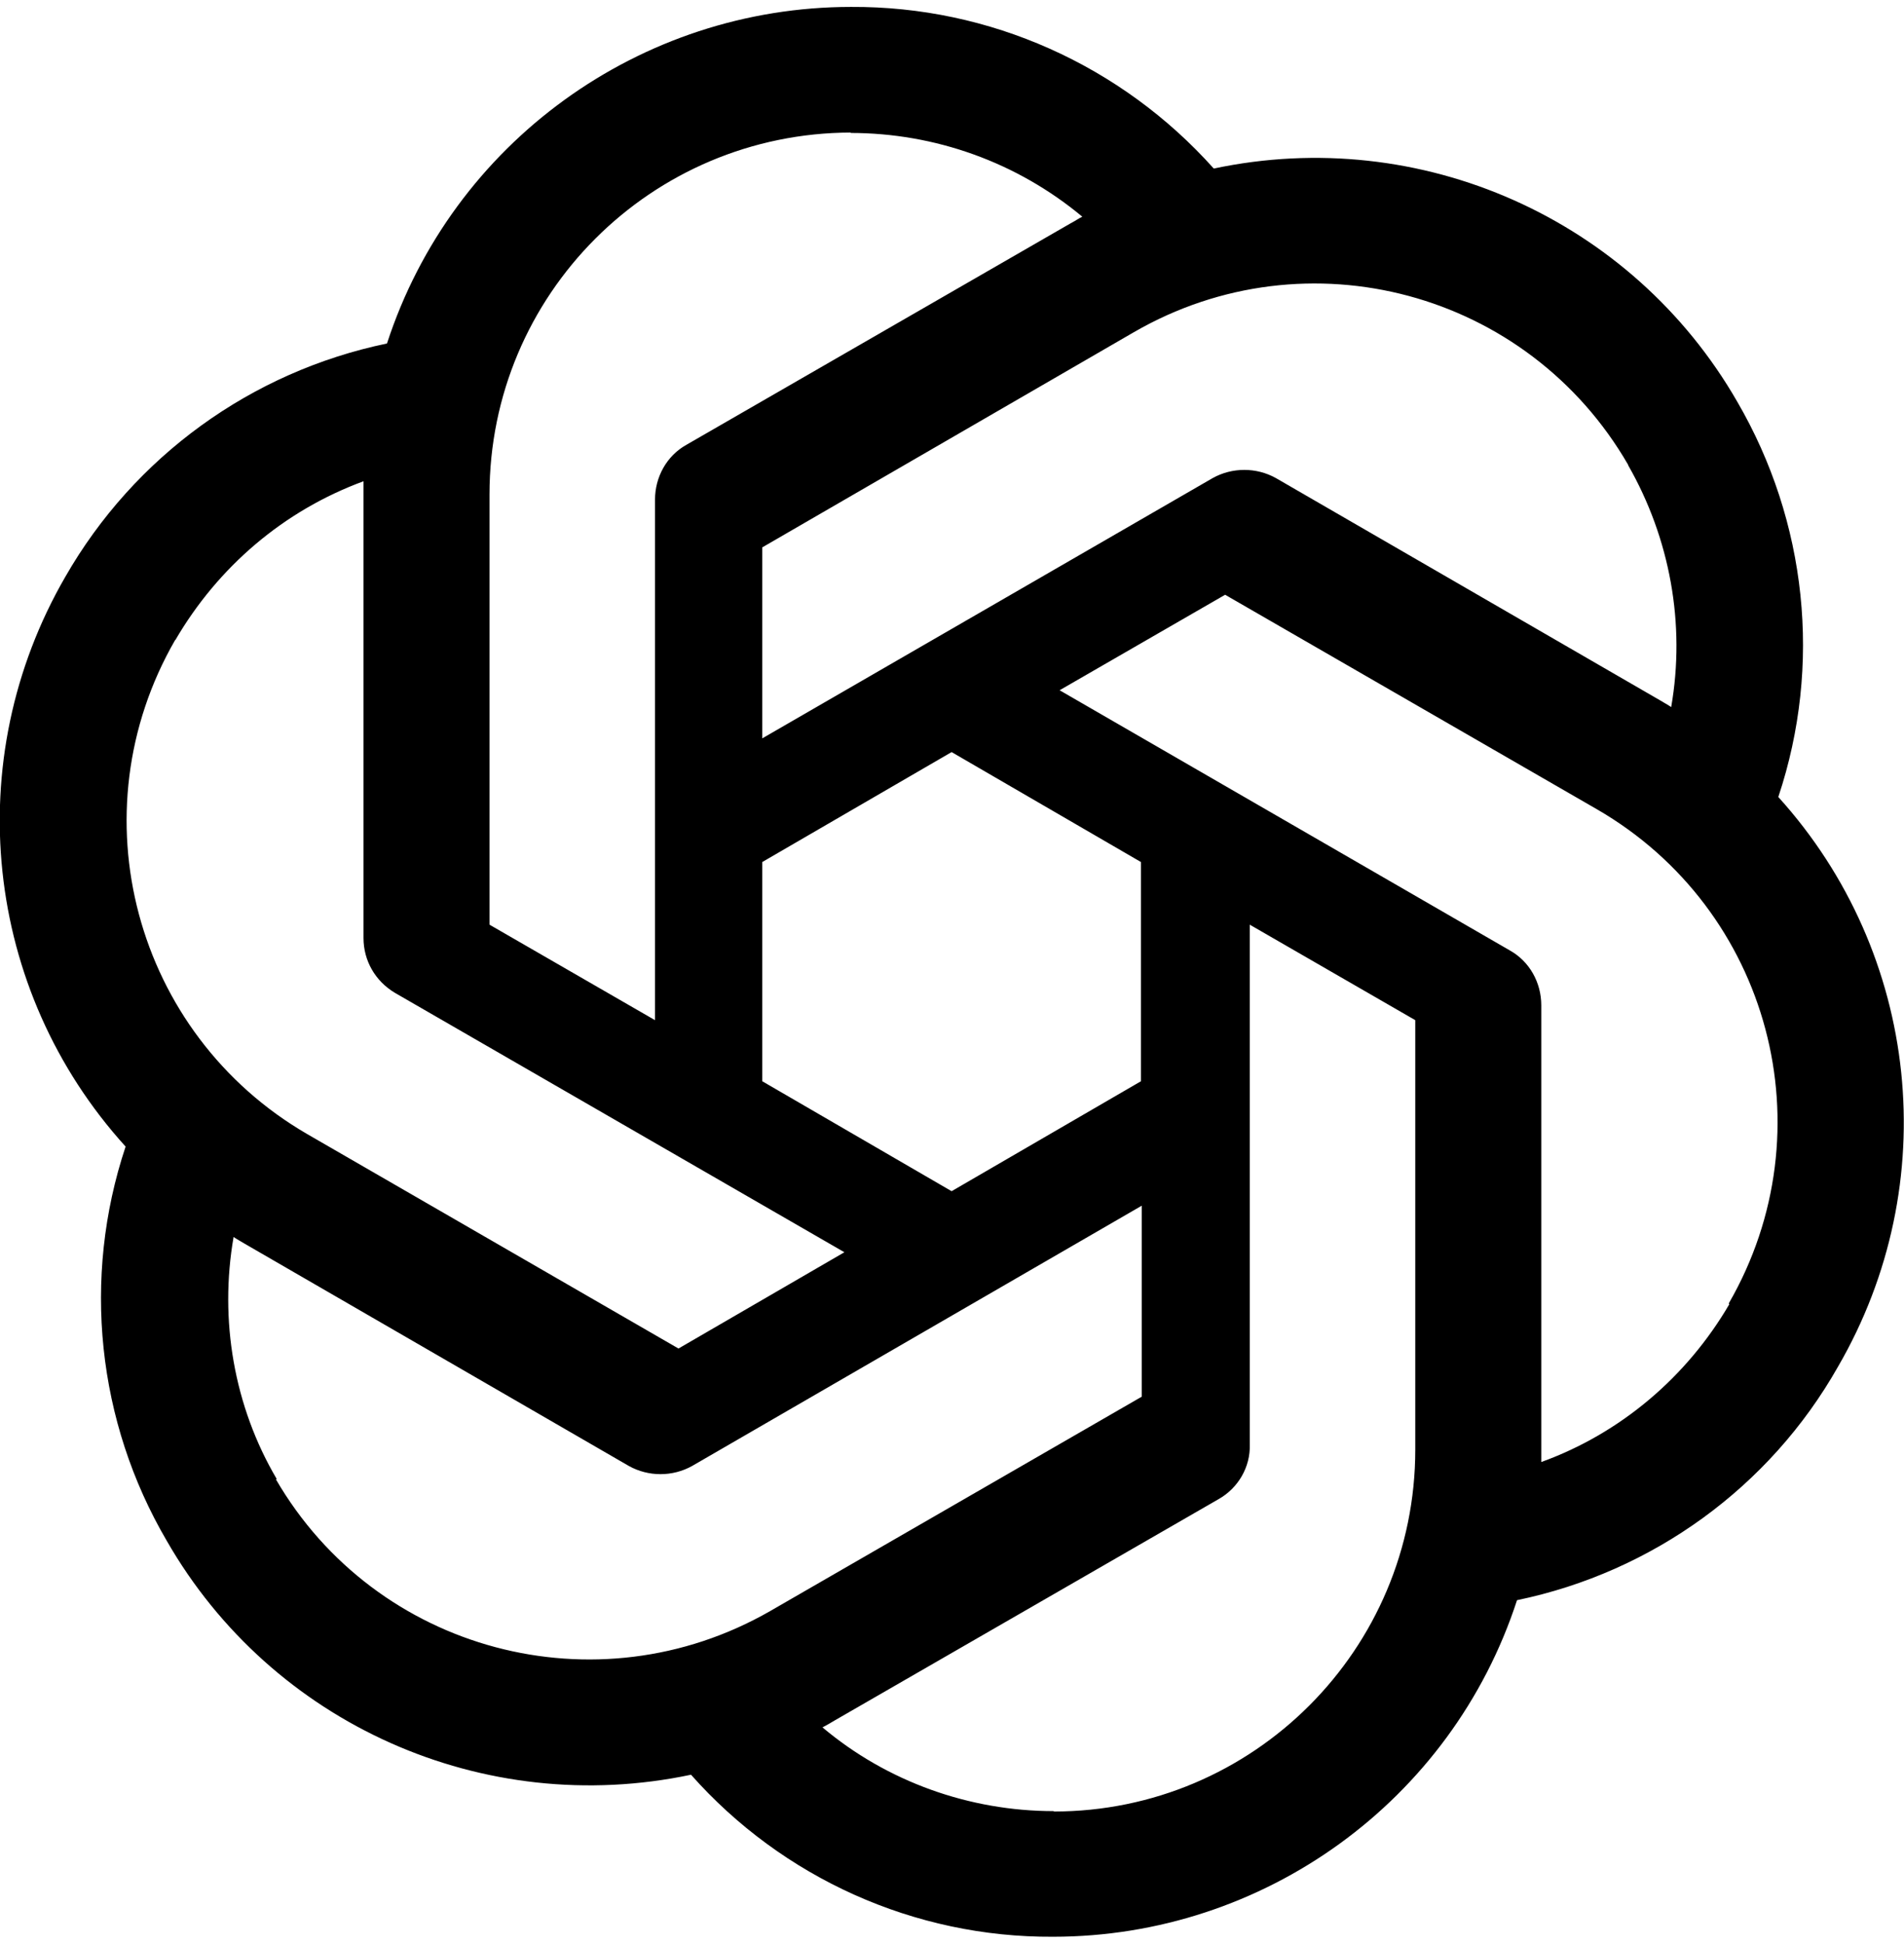 <?xml version="1.0" encoding="UTF-8"?><svg xmlns="http://www.w3.org/2000/svg" viewBox="0 0 48.66 49.32" aria-hidden="true" width="48px" height="49px"><defs><linearGradient class="cerosgradient" data-cerosgradient="true" id="CerosGradient_idb22edd5db" gradientUnits="userSpaceOnUse" x1="50%" y1="100%" x2="50%" y2="0%"><stop offset="0%" stop-color="#d1d1d1"/><stop offset="100%" stop-color="#d1d1d1"/></linearGradient><linearGradient/></defs><path d="M45.45,20.18c1.12-3.36.73-7.03-1.05-10.09-2.69-4.68-8.1-7.08-13.38-5.96C28.66,1.49,25.29-.02,21.75,0,16.36,0,11.56,3.47,9.89,8.6c-3.47.72-6.46,2.89-8.22,5.96-2.71,4.68-2.09,10.56,1.54,14.56-1.12,3.36-.73,7.03,1.05,10.07,2.69,4.69,8.1,7.1,13.4,5.98,2.34,2.64,5.71,4.16,9.25,4.14,5.39,0,10.19-3.47,11.86-8.6,3.47-.72,6.46-2.89,8.2-5.96,2.72-4.68,2.1-10.56-1.52-14.56v-.02ZM41.61,11.71c1.07,1.87,1.47,4.06,1.1,6.18-.07-.05-.2-.12-.28-.17l-9.82-5.68c-.5-.28-1.12-.28-1.62,0l-11.51,6.65v-4.88l9.5-5.5c4.43-2.56,10.07-1.04,12.63,3.39h0ZM19.48,21.85l4.84-2.81,4.84,2.81v5.6l-4.84,2.81-4.84-2.81v-5.6ZM21.73,3.22c2.17,0,4.26.75,5.93,2.14-.07.03-.2.12-.3.17l-9.82,5.66c-.5.28-.8.82-.8,1.4v13.3l-4.23-2.44v-10.99c0-5.11,4.13-9.24,9.24-9.25l-.02.02h0ZM4.48,16.18c1.09-1.87,2.77-3.31,4.81-4.06v11.67c0,.58.3,1.1.8,1.4l11.49,6.63-4.24,2.46-9.49-5.48c-4.41-2.56-5.93-8.2-3.37-12.63h0ZM7.07,37.61c-1.09-1.85-1.47-4.06-1.1-6.18.07.05.2.12.28.17l9.82,5.68c.5.28,1.12.28,1.62,0l11.49-6.65v4.88l-9.5,5.48c-4.43,2.54-10.07,1.04-12.63-3.37h.02ZM26.93,46.1c-2.15,0-4.26-.75-5.91-2.14.1-.05.2-.11.3-.17l9.82-5.66c.5-.28.82-.82.8-1.4v-13.28l4.23,2.44v10.97c0,5.11-4.14,9.25-9.24,9.25v-.02h0ZM44.2,33.14c-1.09,1.87-2.79,3.31-4.81,4.04v-11.67c0-.58-.3-1.12-.8-1.4l-11.51-6.65,4.23-2.44,9.5,5.48c4.43,2.56,5.93,8.2,3.37,12.63l.02.02h0Z"/></svg>